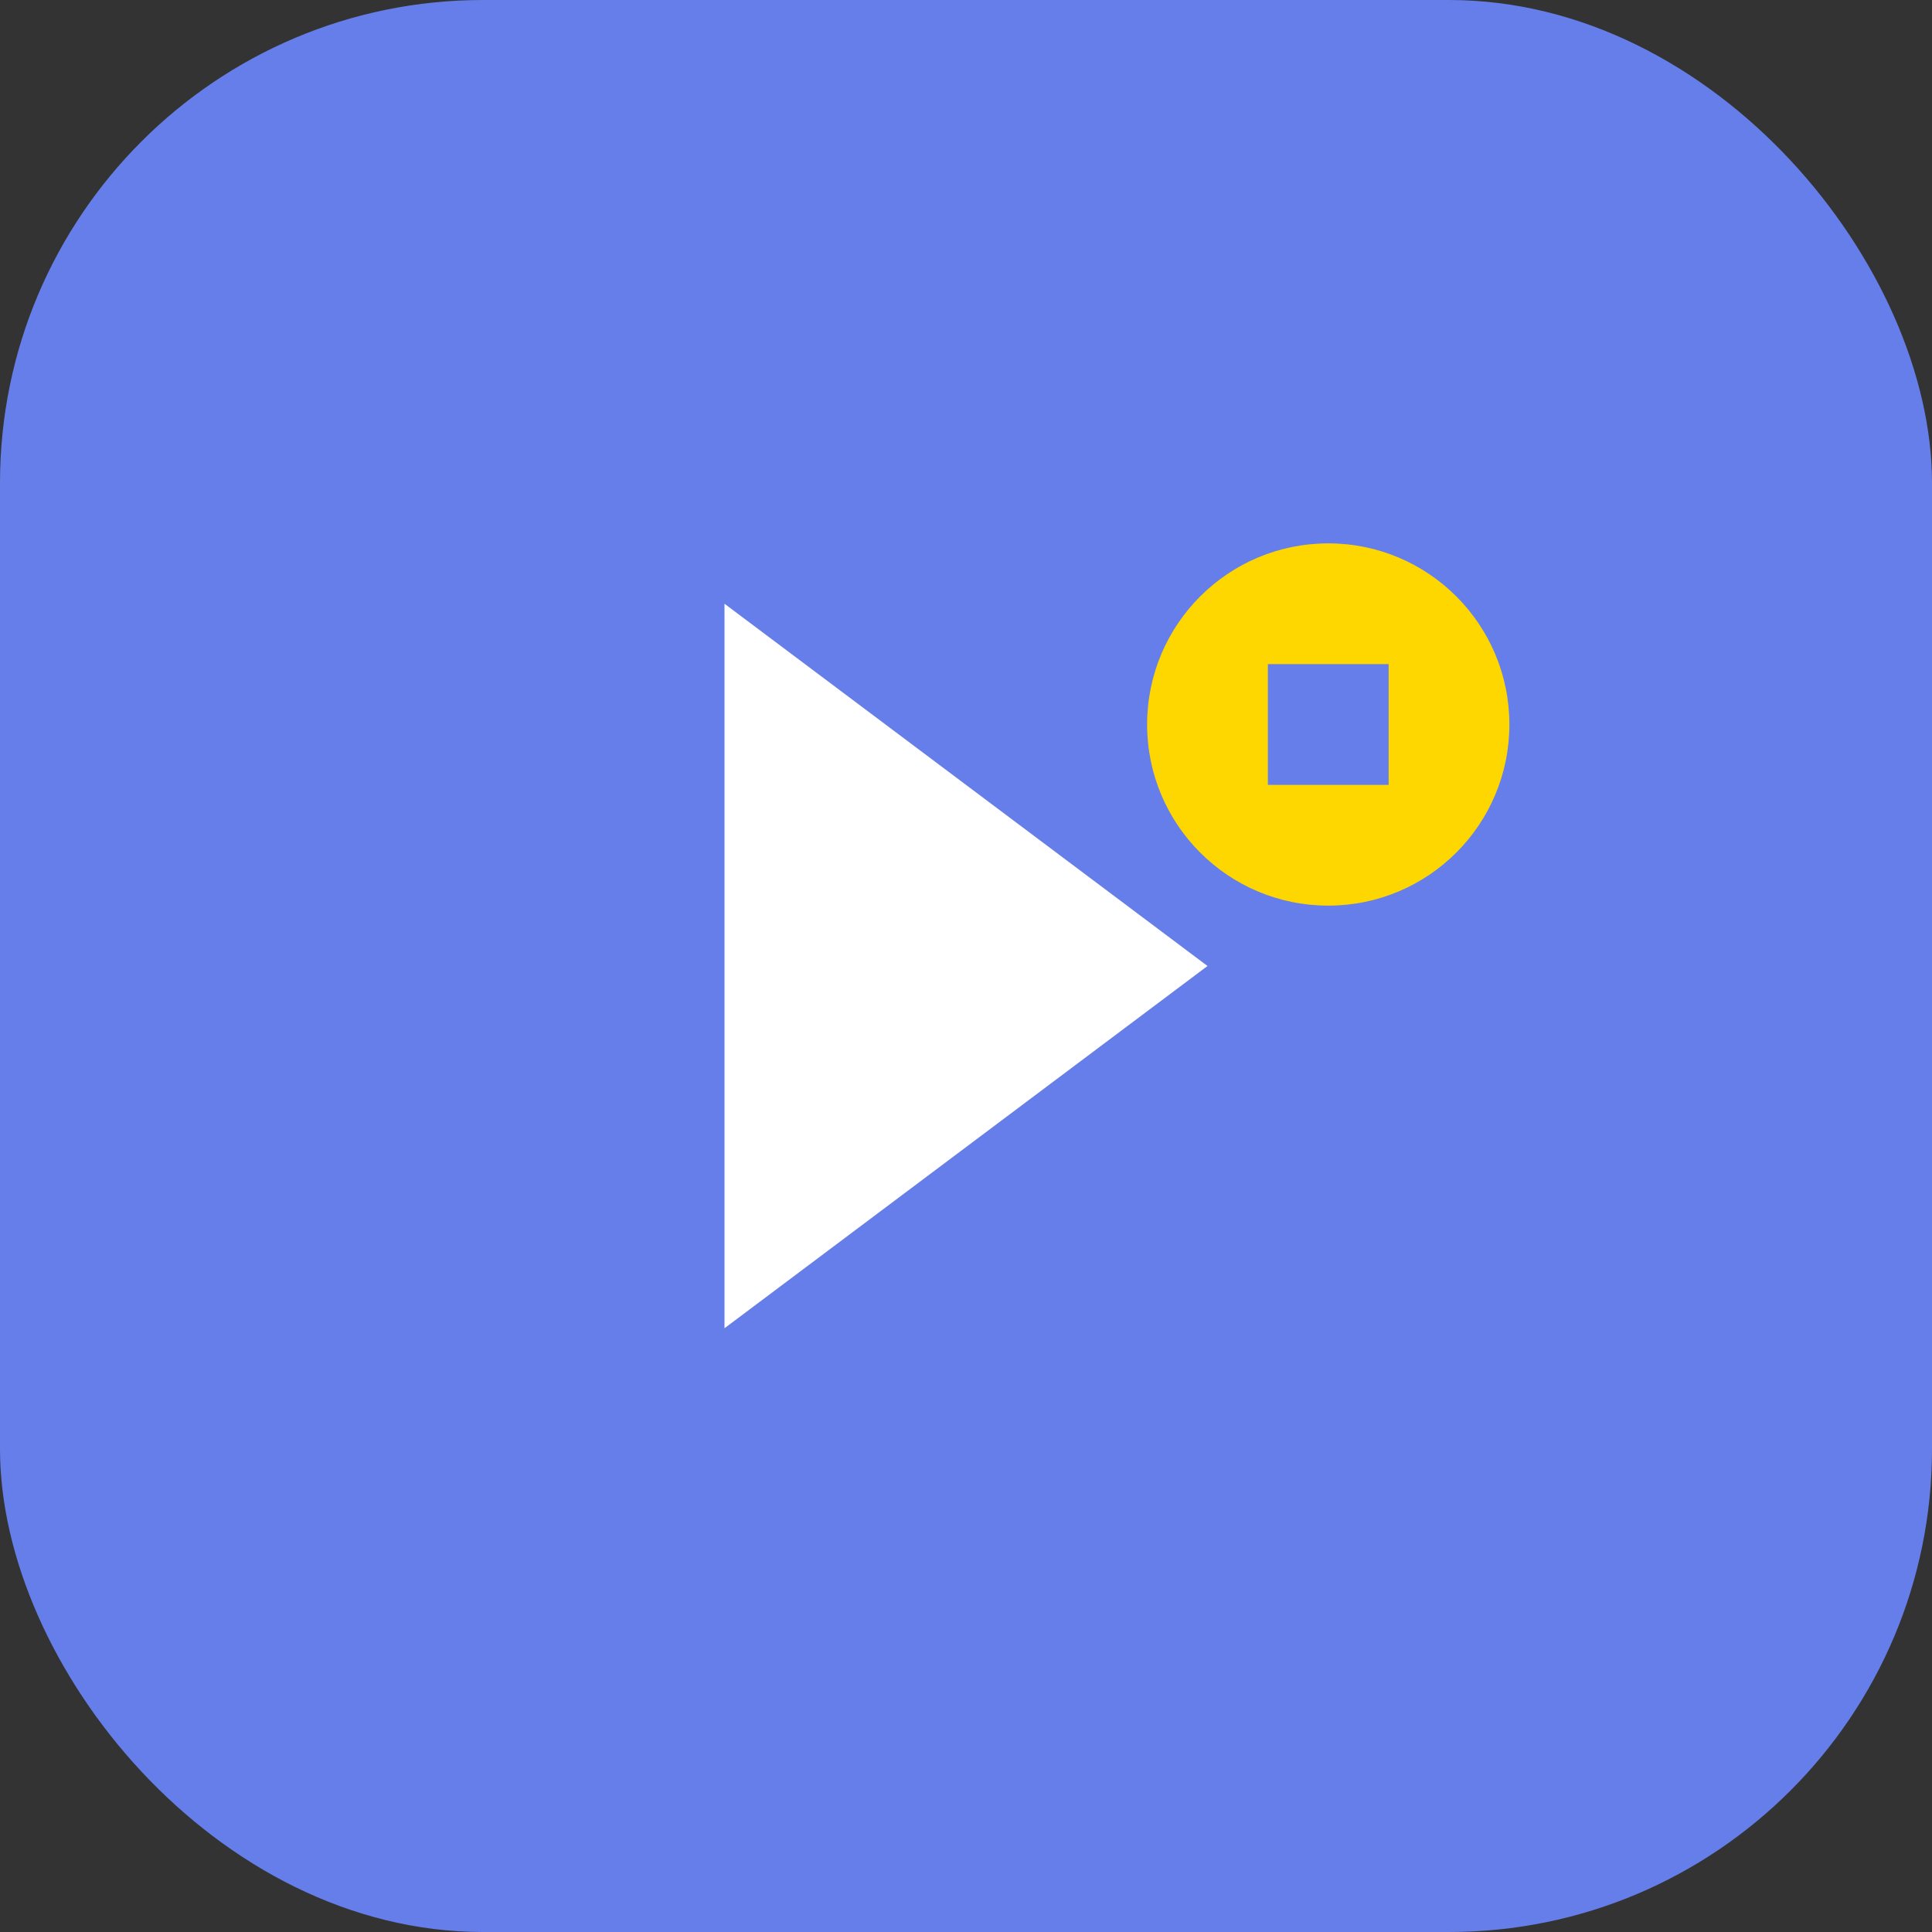 <svg width="32" height="32" viewBox="0 0 32 32" fill="none" xmlns="http://www.w3.org/2000/svg">
  <rect x="0" y="0" width="32" height="32" fill="#333333" stroke="none"/>
  <rect width="32" height="32" rx="8" fill="#667eea"/>
  <path d="M12 10v12l8-6-8-6z" fill="white"/>
  <circle cx="22" cy="12" r="3" fill="#ffd700"/>
  <path d="M21 11h2v2h-2v-2z" fill="#667eea"/>
</svg>